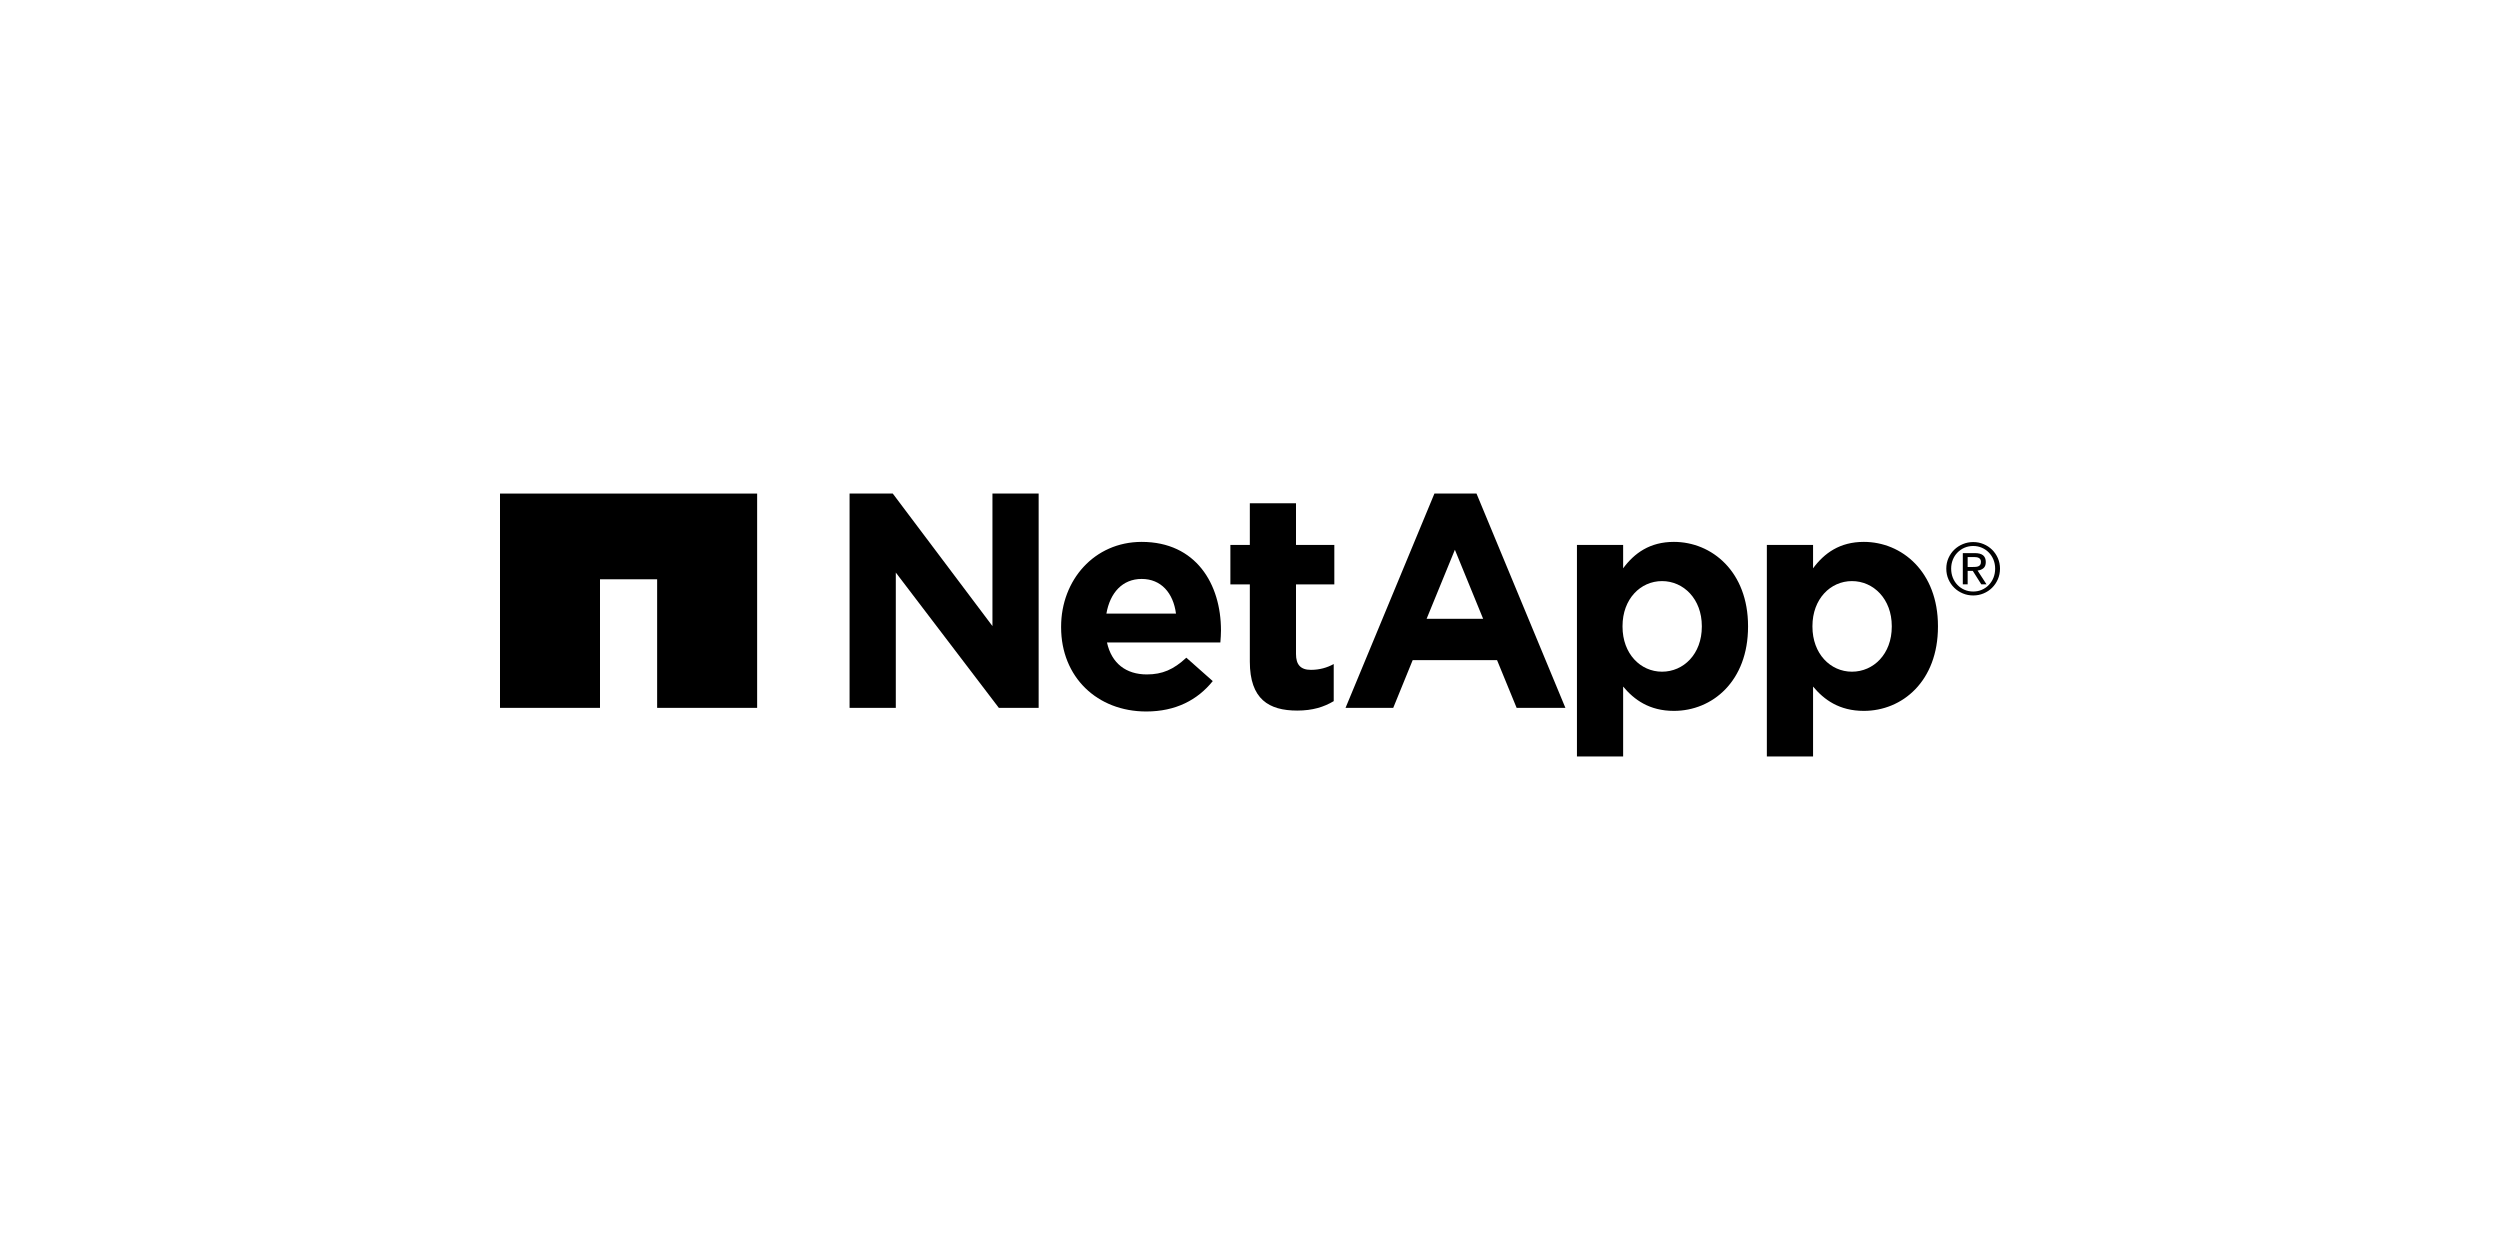<?xml version="1.0" encoding="utf-8"?>
<!-- Generator: Adobe Illustrator 27.0.1, SVG Export Plug-In . SVG Version: 6.00 Build 0)  -->
<svg version="1.1" id="Layer_1" xmlns="http://www.w3.org/2000/svg" xmlns:xlink="http://www.w3.org/1999/xlink" x="0px" y="0px"
	 viewBox="0 0 500 250" style="enable-background:new 0 0 500 250;" xml:space="preserve">
<g>
	<g>
		<g>
			<path d="M353.37,108.982h9.242v4.68c2.248-3.038,5.351-5.284,10.15-5.284
				c7.6,0,14.83,5.956,14.83,16.838v0.12c0,10.884-7.109,16.841-14.83,16.841
				c-4.926,0-7.967-2.249-10.15-4.863v13.979h-9.242V108.982z M378.355,125.335V125.215
				c0-5.409-3.65-8.996-7.966-8.996c-4.309,0-7.901,3.587-7.901,8.996v0.12
				c0,5.413,3.592,9.003,7.901,9.003C374.705,134.338,378.355,130.807,378.355,125.335z"
				/>
			<g>
				<g>
					<g>
						<g>
							<g>
								<path d="M169.914,98.712h8.64l19.936,26.503V98.712h9.24v42.86h-7.962
									l-20.607-27.06v27.06h-9.247V98.712z"/>
								<path d="M212.222,125.46v-0.125c0-9.3,6.628-16.957,16.114-16.957
									c10.876,0,15.859,8.45,15.859,17.69c0,0.727-0.055,1.583-0.123,2.431H221.398
									c0.919,4.193,3.831,6.386,7.968,6.386c3.101,0,5.347-0.973,7.902-3.347
									l5.283,4.681c-3.034,3.771-7.413,6.079-13.304,6.079
									C219.456,142.298,212.222,135.43,212.222,125.46z M235.198,122.723
									c-0.544-4.139-2.976-6.934-6.862-6.934c-3.836,0-6.33,2.747-7.056,6.934
									H235.198z"/>
								<path d="M249.966,132.323v-15.44h-3.889v-7.901h3.889v-8.323h9.234v8.323h7.666
									v7.901h-7.666v13.924c0,2.127,0.918,3.164,2.981,3.164
									c1.7,0,3.22-0.425,4.563-1.162v7.42c-1.947,1.158-4.203,1.886-7.304,1.886
									C253.792,142.115,249.966,139.864,249.966,132.323z"/>
								<path d="M315.389,108.982h9.238v4.68c2.247-3.038,5.345-5.284,10.151-5.284
									c7.601,0,14.831,5.956,14.831,16.838v0.12c0,10.884-7.11,16.841-14.831,16.841
									c-4.923,0-7.966-2.249-10.151-4.863v13.979h-9.238V108.982z M340.365,125.335
									V125.215c0-5.409-3.648-8.996-7.959-8.996c-4.314,0-7.9,3.587-7.9,8.996
									v0.12c0,5.413,3.586,9.003,7.9,9.003
									C336.717,134.338,340.365,130.807,340.365,125.335z"/>
								<path d="M286.887,98.708h8.412l17.781,42.864h-9.754l-3.918-9.551h-16.87
									l-3.891,9.551h-9.54L286.887,98.708z M296.628,123.763l-5.651-13.812
									l-5.657,13.812H296.628z"/>
							</g>
						</g>
					</g>
				</g>
			</g>
		</g>
		<polygon points="100,98.714 100,141.572 120,141.572 120,115.857 131.428,115.857 
			131.428,141.572 151.428,141.572 151.428,98.714 		"/>
	</g>
	<g>
		<path d="M389.259,113.724c0-0.752,0.143-1.451,0.428-2.099
			c0.288-0.649,0.674-1.21,1.167-1.687c0.489-0.475,1.062-0.85,1.714-1.119
			c0.65-0.273,1.341-0.408,2.076-0.408c0.724,0,1.41,0.135,2.063,0.408
			c0.652,0.269,1.219,0.644,1.705,1.119c0.487,0.477,0.872,1.038,1.158,1.687
			C399.855,112.273,400,112.972,400,113.724c0,0.771-0.145,1.483-0.43,2.133
			c-0.286,0.655-0.671,1.221-1.158,1.701c-0.486,0.481-1.053,0.855-1.705,1.127
			c-0.653,0.274-1.339,0.407-2.063,0.407c-0.734,0-1.426-0.134-2.076-0.407
			c-0.652-0.271-1.225-0.646-1.714-1.127c-0.493-0.48-0.879-1.046-1.167-1.701
			C389.402,115.207,389.259,114.494,389.259,113.724 M390.231,113.724
			c0,0.656,0.114,1.263,0.336,1.821c0.224,0.556,0.534,1.039,0.932,1.448
			c0.391,0.41,0.861,0.732,1.395,0.965c0.538,0.232,1.122,0.348,1.75,0.348
			c0.618,0,1.196-0.116,1.727-0.348c0.536-0.234,0.998-0.555,1.392-0.965
			c0.393-0.409,0.704-0.892,0.929-1.448c0.224-0.558,0.336-1.165,0.336-1.821
			c0-0.639-0.112-1.233-0.336-1.786c-0.224-0.552-0.536-1.031-0.929-1.434
			c-0.394-0.406-0.857-0.724-1.392-0.957c-0.531-0.233-1.109-0.349-1.727-0.349
			c-0.629,0-1.212,0.116-1.75,0.349c-0.533,0.233-1.004,0.551-1.395,0.957
			c-0.399,0.403-0.708,0.882-0.932,1.434
			C390.345,112.491,390.231,113.085,390.231,113.724z M392.56,110.623h2.412
			c0.741,0,1.291,0.149,1.65,0.443c0.353,0.295,0.536,0.743,0.536,1.343
			c0,0.562-0.158,0.974-0.475,1.235c-0.311,0.263-0.702,0.417-1.169,0.464
			l1.785,2.756h-1.041l-1.7-2.685h-1.027v2.685h-0.969V110.623z M393.53,113.396
			h1.017c0.209,0,0.411-0.006,0.61-0.021c0.201-0.016,0.38-0.055,0.528-0.122
			c0.156-0.068,0.275-0.169,0.367-0.307c0.089-0.138,0.135-0.331,0.135-0.579
			c0-0.209-0.04-0.377-0.124-0.499c-0.077-0.124-0.185-0.22-0.311-0.288
			c-0.129-0.066-0.277-0.112-0.444-0.134c-0.163-0.022-0.332-0.037-0.493-0.037
			h-1.284V113.396z"/>
	</g>
</g>
</svg>
